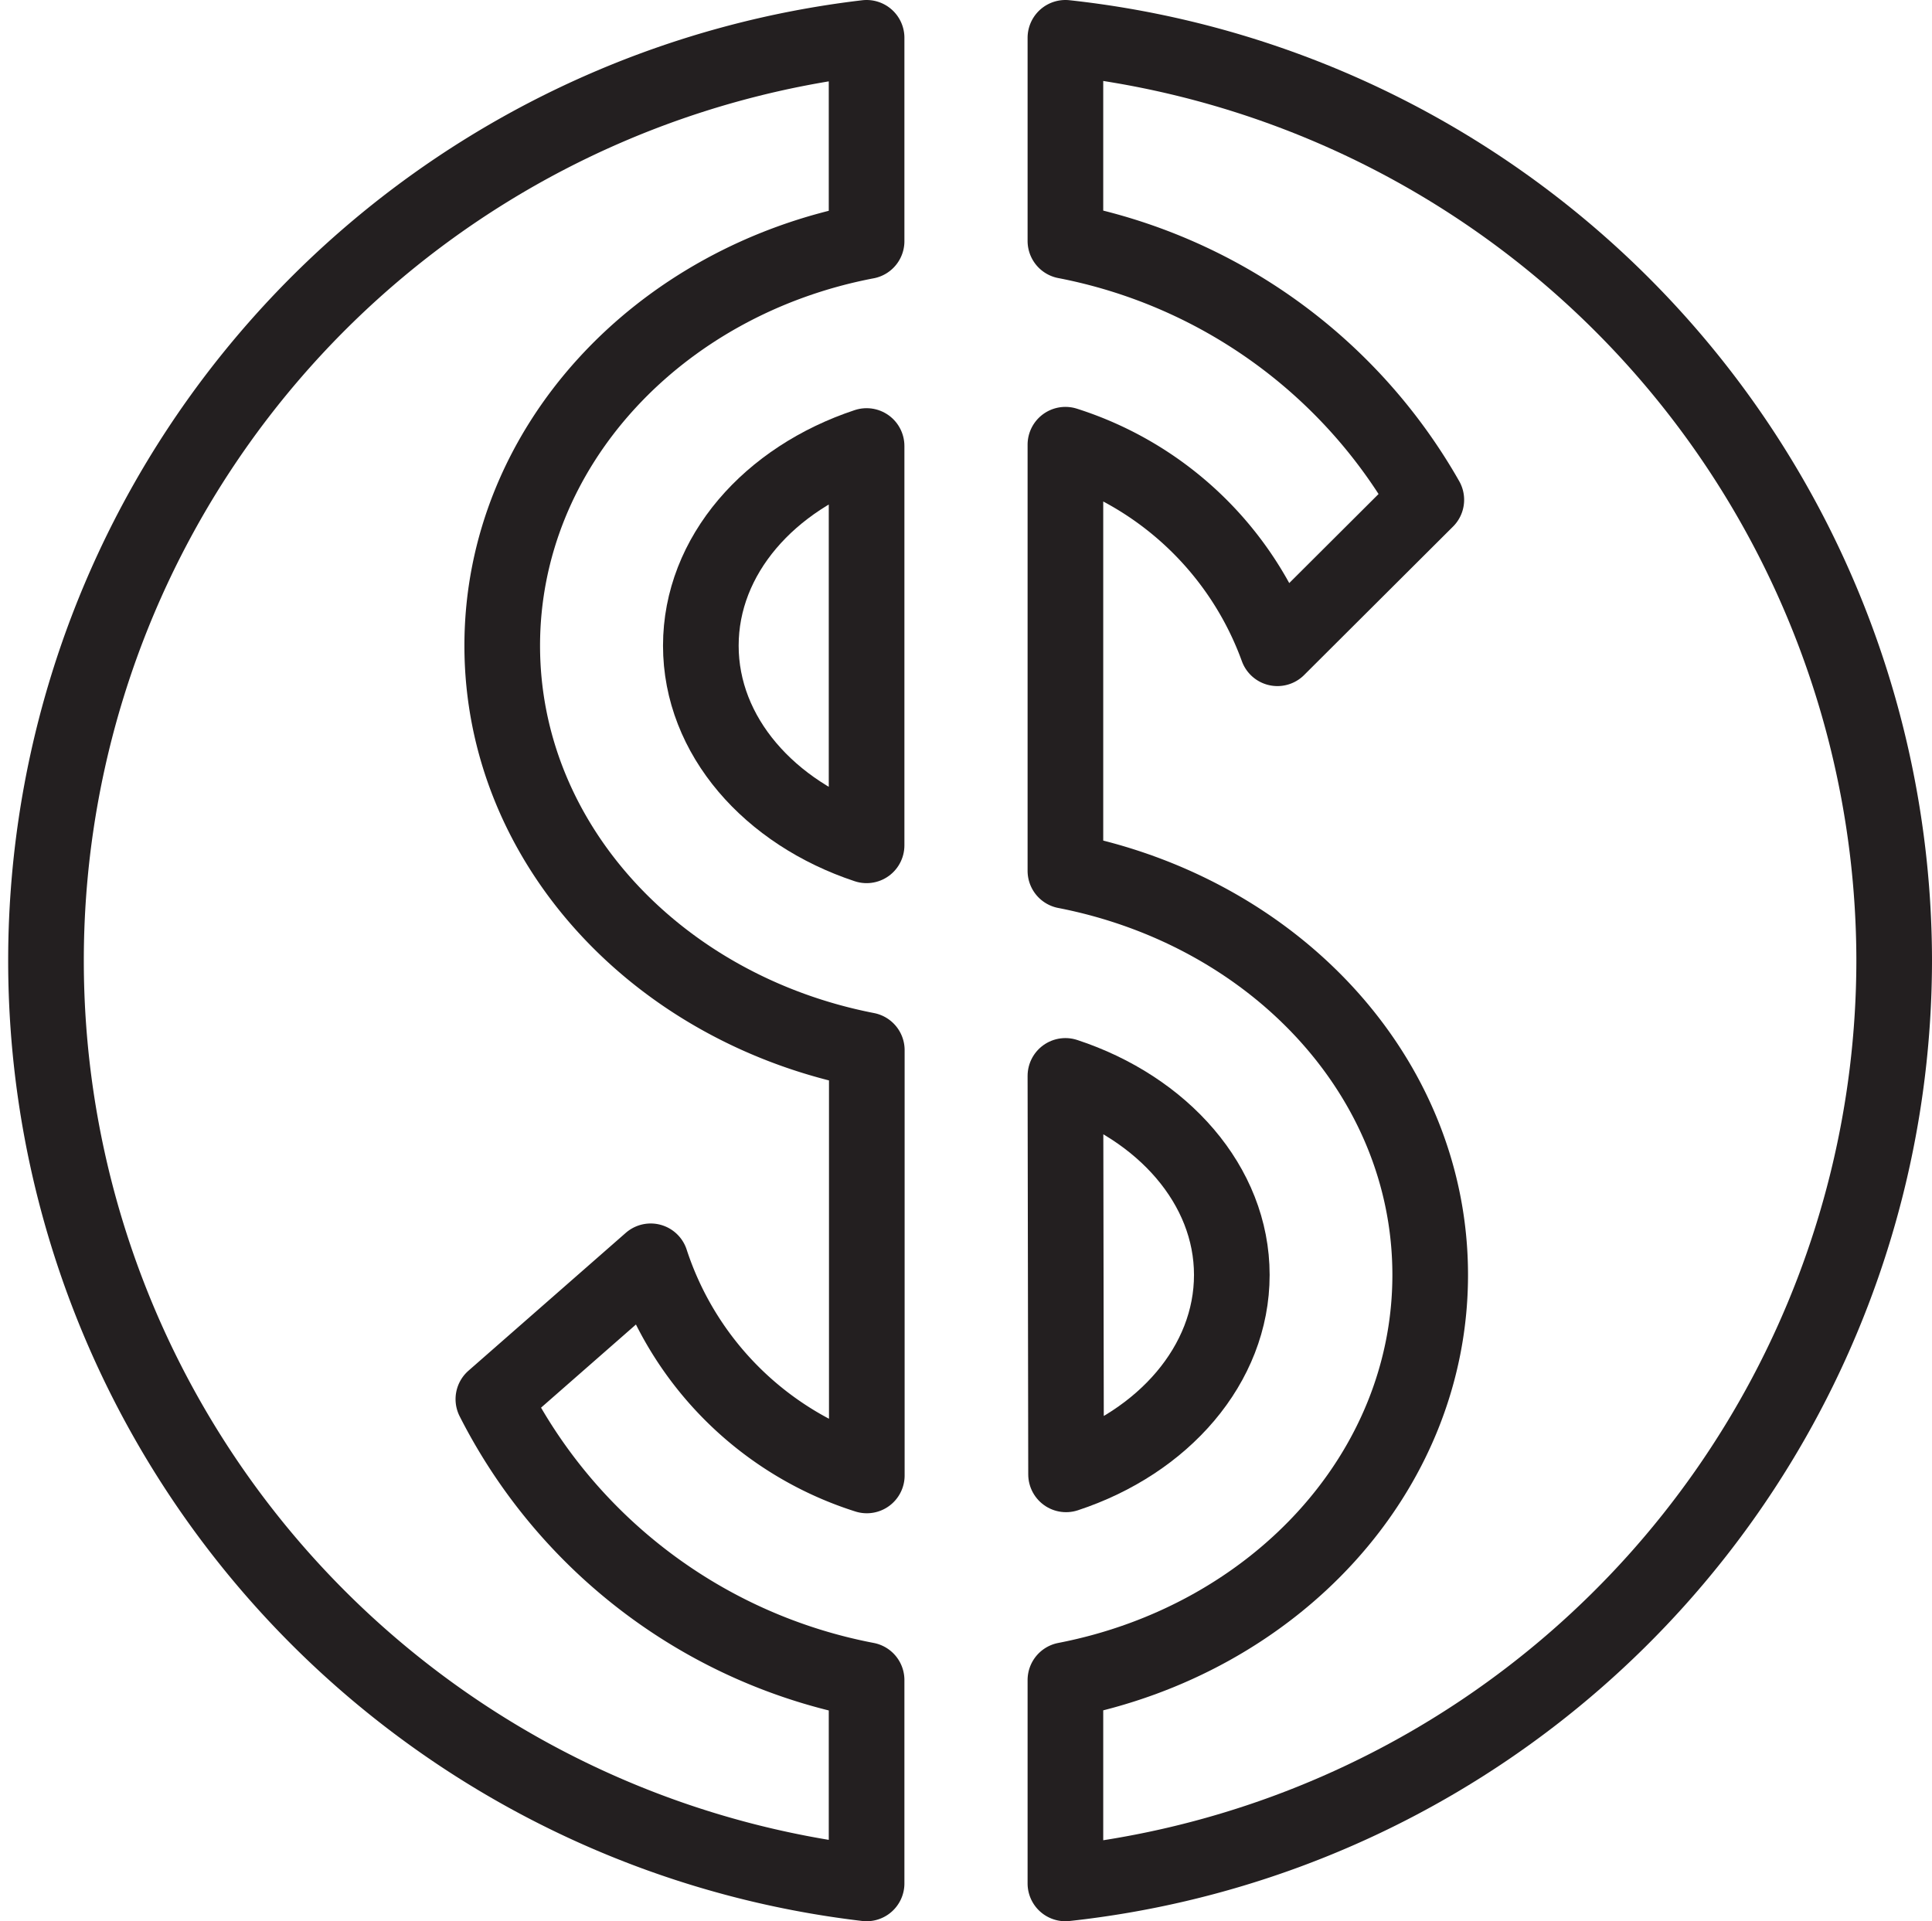 <svg xmlns="http://www.w3.org/2000/svg" viewBox="0 0 89.4 88.91"><title>Dollar</title><path d="M22.83,64.75l7.28-6.38a15.41,15.41,0,0,0,10,9.91V48.6c-9.65-1.88-16.87-9.54-16.87-18.72S30.45,13,40.1,11.16V1.75a43,43,0,0,0,0,85.41V77.75A24.53,24.53,0,0,1,22.83,64.75Z" style="fill:none;stroke:#231f20;stroke-linecap:round;stroke-linejoin:round;stroke-width:3.5px"/><path d="M87.65,44.45A43,43,0,0,0,49.3,1.75v9.4A24.56,24.56,0,0,1,66,23.13L59.11,30a15.4,15.4,0,0,0-9.81-9.42V40.3C59,42.19,66.18,49.85,66.18,59S59,75.87,49.3,77.75v9.41A43,43,0,0,0,87.65,44.45Z" style="fill:none;stroke:#231f20;stroke-linecap:round;stroke-linejoin:round;stroke-width:3.5px"/><path d="M49.3,49.79C53.8,51.27,57,54.85,57,59s-3.17,7.75-7.67,9.23ZM40.1,39.12c-4.49-1.49-7.67-5.06-7.67-9.24s3.18-7.75,7.67-9.24Z" style="fill:none;stroke:#231f20;stroke-linecap:round;stroke-linejoin:round;stroke-width:3.5px"/></svg>